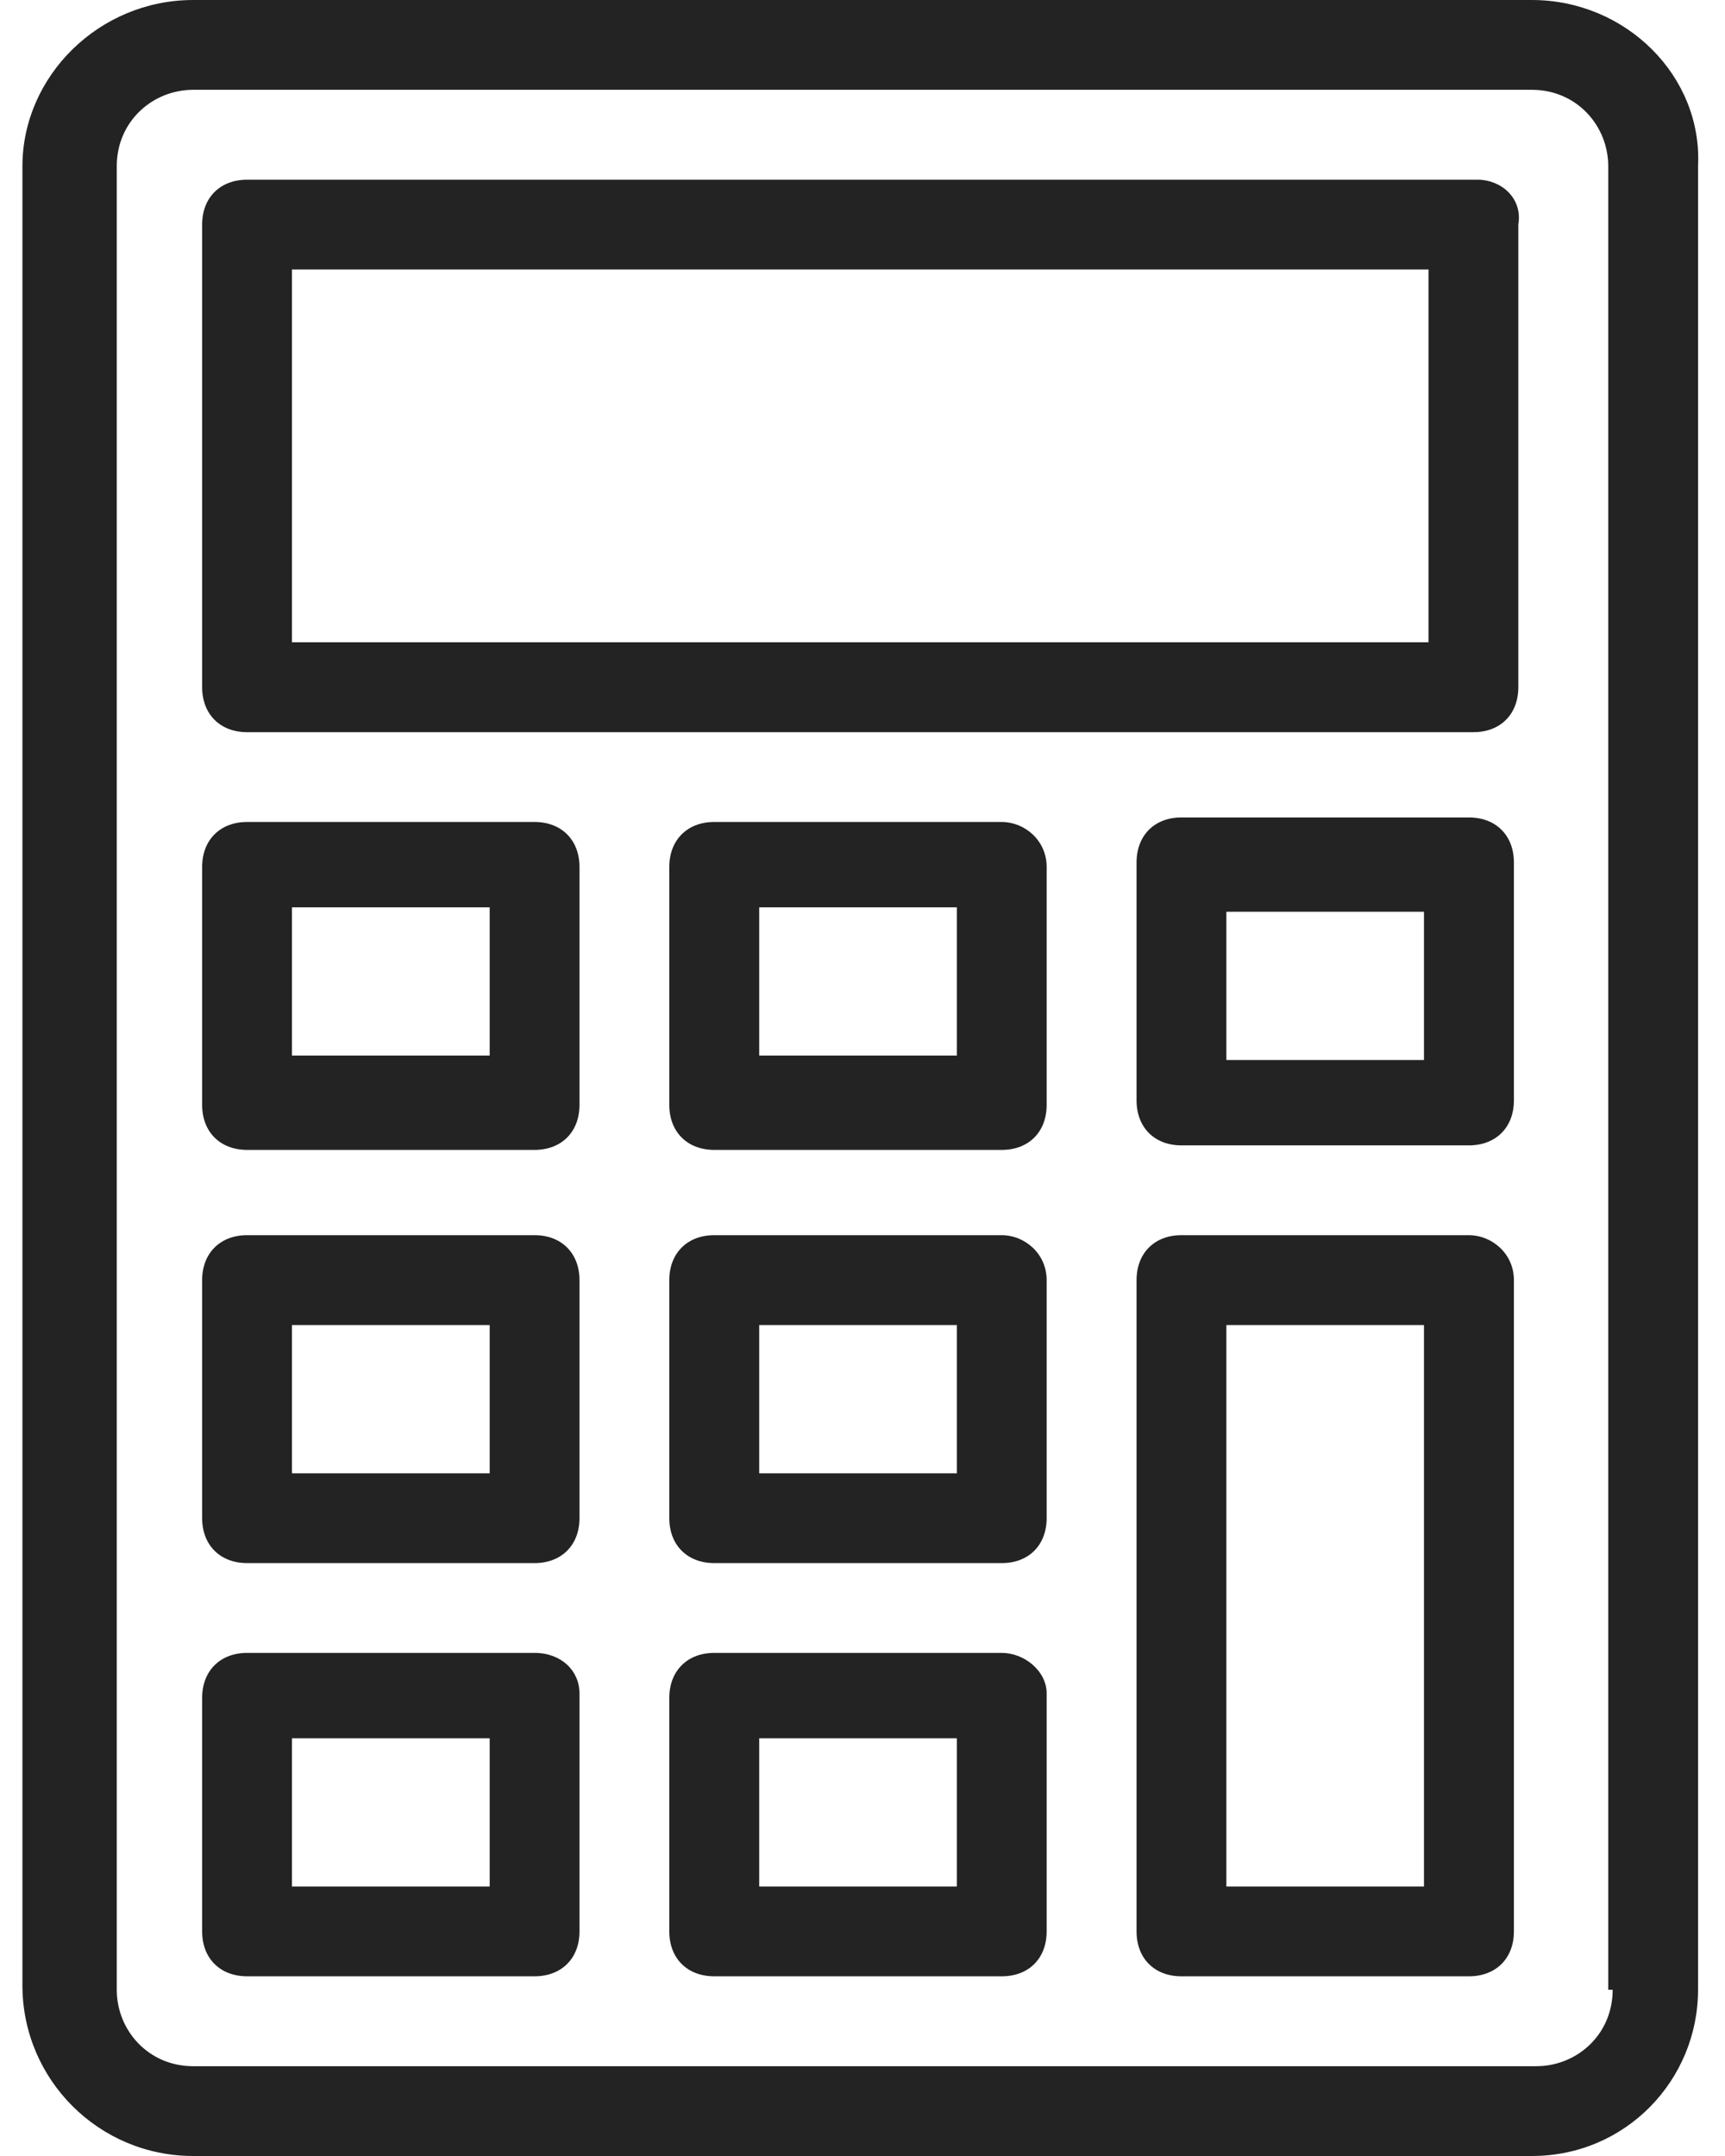<svg width="16" height="20" viewBox="0 0 16 20" fill="none" xmlns="http://www.w3.org/2000/svg">
  <path d="M14.208 0H1.792C0.917 0 0.208 0.708 0.208 1.542V18.417C0.208 19.292 0.917 20 1.792 20H14.208C15.083 20 15.75 19.292 15.75 18.458V1.542C15.792 0.708 15.083 0 14.208 0ZM14.958 18.458C14.958 18.875 14.625 19.167 14.25 19.167H1.792C1.375 19.167 1.083 18.833 1.083 18.458V1.542C1.083 1.125 1.417 0.833 1.792 0.833H14.208C14.625 0.833 14.917 1.167 14.917 1.542V18.458H14.958Z" fill="#232323"/>
  <path d="M4.958 15.333H2.292C2.042 15.333 1.875 15.5 1.875 15.75V17.917C1.875 18.167 2.042 18.333 2.292 18.333H4.958C5.208 18.333 5.375 18.167 5.375 17.917V15.708C5.375 15.5 5.208 15.333 4.958 15.333ZM4.542 17.5H2.708V16.125H4.542V17.5Z" fill="#232323"/>
  <path d="M9.292 15.333H6.625C6.375 15.333 6.208 15.5 6.208 15.75V17.917C6.208 18.167 6.375 18.333 6.625 18.333H9.292C9.542 18.333 9.708 18.167 9.708 17.917V15.708C9.708 15.5 9.5 15.333 9.292 15.333ZM8.875 17.5H7.042V16.125H8.875V17.5Z" fill="#232323"/>
  <path d="M4.958 11.458H2.292C2.042 11.458 1.875 11.625 1.875 11.875V14.083C1.875 14.333 2.042 14.5 2.292 14.5H4.958C5.208 14.5 5.375 14.333 5.375 14.083V11.875C5.375 11.625 5.208 11.458 4.958 11.458ZM4.542 13.667H2.708V12.292H4.542V13.667Z" fill="#232323"/>
  <path d="M13.625 11.458H10.958C10.708 11.458 10.542 11.625 10.542 11.875V17.917C10.542 18.167 10.708 18.333 10.958 18.333H13.625C13.875 18.333 14.042 18.167 14.042 17.917V11.875C14.042 11.625 13.833 11.458 13.625 11.458ZM13.208 17.5H11.375V12.292H13.208V17.5Z" fill="#232323"/>
  <path d="M9.292 11.458H6.625C6.375 11.458 6.208 11.625 6.208 11.875V14.083C6.208 14.333 6.375 14.5 6.625 14.5H9.292C9.542 14.5 9.708 14.333 9.708 14.083V11.875C9.708 11.625 9.5 11.458 9.292 11.458ZM8.875 13.667H7.042V12.292H8.875V13.667Z" fill="#232323"/>
  <path d="M4.958 7.625H2.292C2.042 7.625 1.875 7.792 1.875 8.042V10.25C1.875 10.5 2.042 10.667 2.292 10.667H4.958C5.208 10.667 5.375 10.5 5.375 10.25V8.042C5.375 7.792 5.208 7.625 4.958 7.625ZM4.542 9.792H2.708V8.417H4.542V9.792Z" fill="#232323"/>
  <path d="M10.958 10.625H13.625C13.875 10.625 14.042 10.458 14.042 10.208V8C14.042 7.75 13.875 7.583 13.625 7.583H10.958C10.708 7.583 10.542 7.75 10.542 8V10.208C10.542 10.458 10.708 10.625 10.958 10.625ZM11.375 8.458H13.208V9.833H11.375V8.458Z" fill="#232323"/>
  <path d="M9.292 7.625H6.625C6.375 7.625 6.208 7.792 6.208 8.042V10.25C6.208 10.5 6.375 10.667 6.625 10.667H9.292C9.542 10.667 9.708 10.5 9.708 10.25V8.042C9.708 7.792 9.5 7.625 9.292 7.625ZM8.875 9.792H7.042V8.417H8.875V9.792Z" fill="#232323"/>
  <path d="M13.708 1.667H2.292C2.042 1.667 1.875 1.833 1.875 2.083V6.375C1.875 6.625 2.042 6.792 2.292 6.792H13.667C13.917 6.792 14.083 6.625 14.083 6.375V2.083C14.125 1.833 13.917 1.667 13.708 1.667ZM13.292 5.958H2.708V2.5H13.25V5.958H13.292Z" fill="#232323"/>
</svg>
